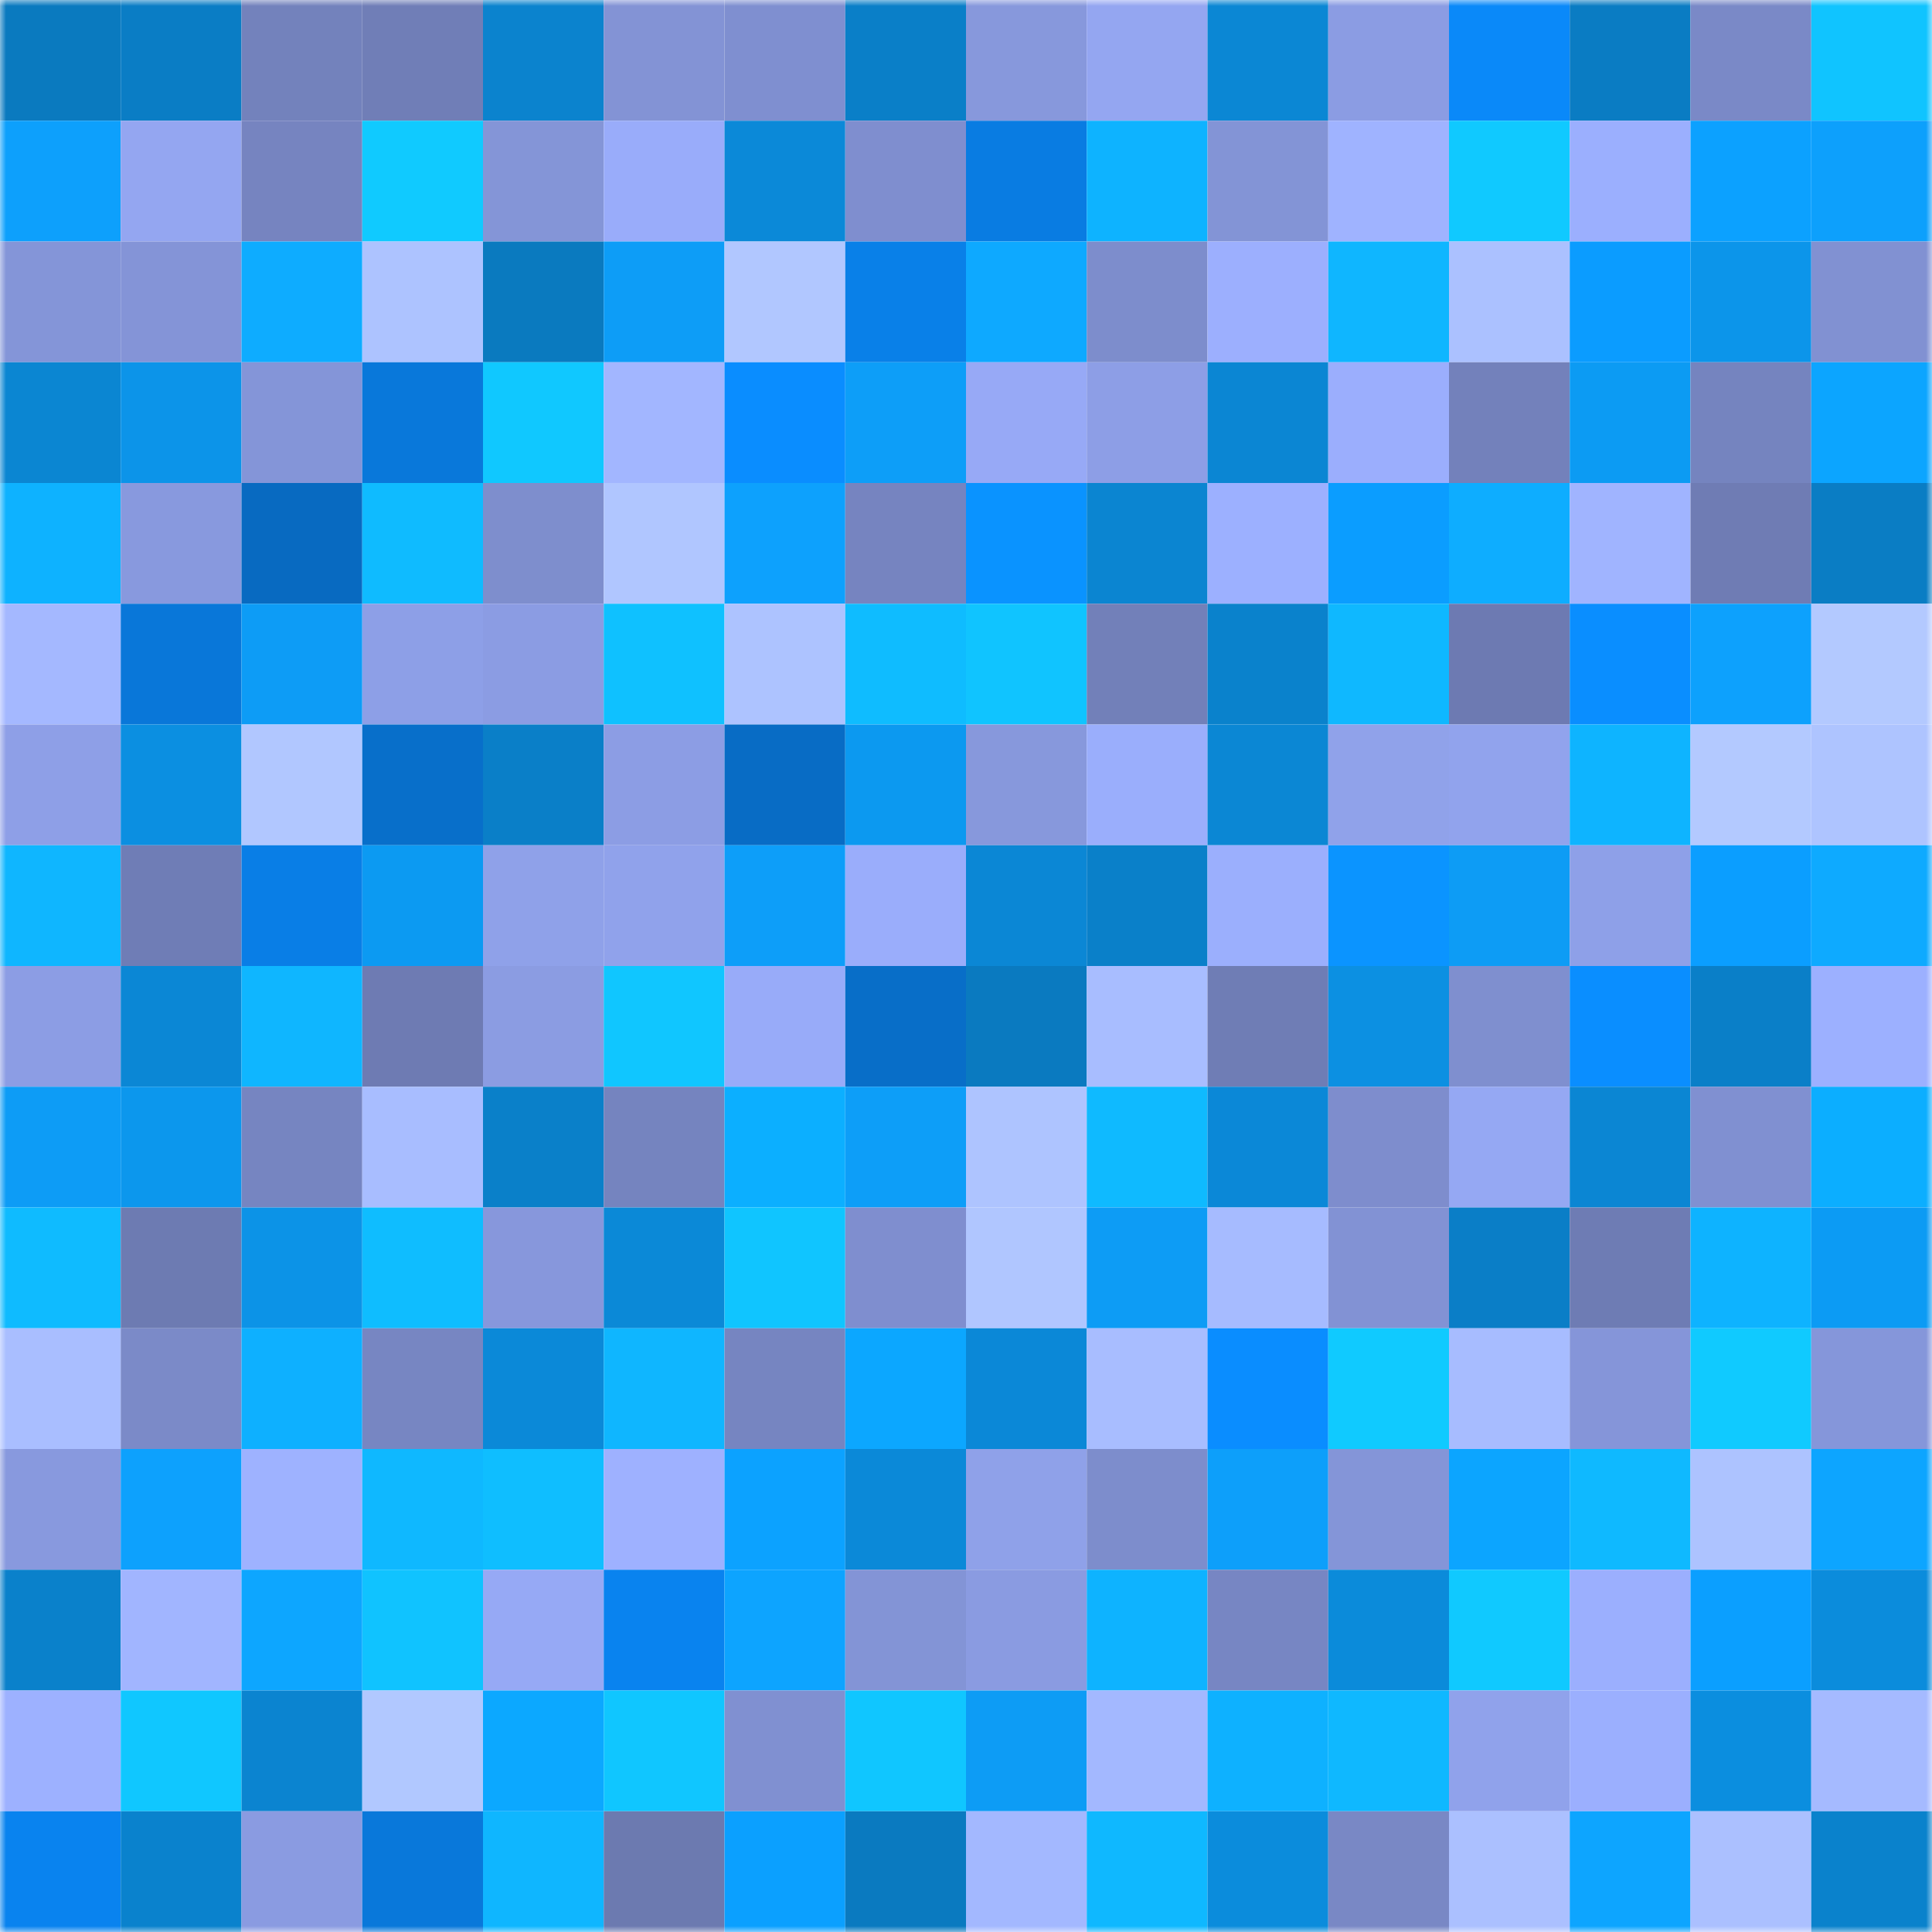 <svg viewBox="0 0 160 160" fill="none" role="img" xmlns="http://www.w3.org/2000/svg" width="240" height="240" name="ens%2Cdili4life.eth"><mask id="1515491177" mask-type="alpha" maskUnits="userSpaceOnUse" x="0" y="0" width="160" height="160"><rect width="160" height="160" fill="#FFFFFF"></rect></mask><g mask="url(#1515491177)"><rect x="0" y="0" width="10" height="10" fill="#0a7abf"></rect><rect x="10" y="0" width="10" height="10" fill="#0a7dc5"></rect><rect x="20" y="0" width="10" height="10" fill="#7382bc"></rect><rect x="30" y="0" width="10" height="10" fill="#707eb7"></rect><rect x="40" y="0" width="10" height="10" fill="#0b83ce"></rect><rect x="50" y="0" width="10" height="10" fill="#8393d5"></rect><rect x="60" y="0" width="10" height="10" fill="#7f8fd0"></rect><rect x="70" y="0" width="10" height="10" fill="#0a7fc8"></rect><rect x="80" y="0" width="10" height="10" fill="#8798dc"></rect><rect x="90" y="0" width="10" height="10" fill="#94a6f1"></rect><rect x="100" y="0" width="10" height="10" fill="#0b87d4"></rect><rect x="110" y="0" width="10" height="10" fill="#8b9ce3"></rect><rect x="120" y="0" width="10" height="10" fill="#0a89f9"></rect><rect x="130" y="0" width="10" height="10" fill="#0a7cc3"></rect><rect x="140" y="0" width="10" height="10" fill="#7a89c7"></rect><rect x="150" y="0" width="10" height="10" fill="#10c4ff"></rect><rect x="0" y="10" width="10" height="10" fill="#0da0fc"></rect><rect x="10" y="10" width="10" height="10" fill="#94a6f1"></rect><rect x="20" y="10" width="10" height="10" fill="#7684c0"></rect><rect x="30" y="10" width="10" height="10" fill="#10caff"></rect><rect x="40" y="10" width="10" height="10" fill="#8495d7"></rect><rect x="50" y="10" width="10" height="10" fill="#99acfa"></rect><rect x="60" y="10" width="10" height="10" fill="#0b89d8"></rect><rect x="70" y="10" width="10" height="10" fill="#7f8ecf"></rect><rect x="80" y="10" width="10" height="10" fill="#097ce2"></rect><rect x="90" y="10" width="10" height="10" fill="#0eb3ff"></rect><rect x="100" y="10" width="10" height="10" fill="#8394d6"></rect><rect x="110" y="10" width="10" height="10" fill="#9fb3ff"></rect><rect x="120" y="10" width="10" height="10" fill="#10c9ff"></rect><rect x="130" y="10" width="10" height="10" fill="#9baffe"></rect><rect x="140" y="10" width="10" height="10" fill="#0ca1ff"></rect><rect x="150" y="10" width="10" height="10" fill="#0da0fc"></rect><rect x="0" y="20" width="10" height="10" fill="#8495d8"></rect><rect x="10" y="20" width="10" height="10" fill="#8494d7"></rect><rect x="20" y="20" width="10" height="10" fill="#0eacff"></rect><rect x="30" y="20" width="10" height="10" fill="#adc3ff"></rect><rect x="40" y="20" width="10" height="10" fill="#0a7abf"></rect><rect x="50" y="20" width="10" height="10" fill="#0d9df7"></rect><rect x="60" y="20" width="10" height="10" fill="#b1c7ff"></rect><rect x="70" y="20" width="10" height="10" fill="#0980e8"></rect><rect x="80" y="20" width="10" height="10" fill="#0ea9ff"></rect><rect x="90" y="20" width="10" height="10" fill="#7d8dcc"></rect><rect x="100" y="20" width="10" height="10" fill="#9caffe"></rect><rect x="110" y="20" width="10" height="10" fill="#0fb6ff"></rect><rect x="120" y="20" width="10" height="10" fill="#abc1ff"></rect><rect x="130" y="20" width="10" height="10" fill="#0b9cff"></rect><rect x="140" y="20" width="10" height="10" fill="#0c95ea"></rect><rect x="150" y="20" width="10" height="10" fill="#8191d2"></rect><rect x="0" y="30" width="10" height="10" fill="#0b86d2"></rect><rect x="10" y="30" width="10" height="10" fill="#0c94e9"></rect><rect x="20" y="30" width="10" height="10" fill="#8495d8"></rect><rect x="30" y="30" width="10" height="10" fill="#0978da"></rect><rect x="40" y="30" width="10" height="10" fill="#10c8ff"></rect><rect x="50" y="30" width="10" height="10" fill="#a2b6ff"></rect><rect x="60" y="30" width="10" height="10" fill="#0a8dff"></rect><rect x="70" y="30" width="10" height="10" fill="#0d9ef8"></rect><rect x="80" y="30" width="10" height="10" fill="#97a9f6"></rect><rect x="90" y="30" width="10" height="10" fill="#8d9ee6"></rect><rect x="100" y="30" width="10" height="10" fill="#0b86d3"></rect><rect x="110" y="30" width="10" height="10" fill="#9baefd"></rect><rect x="120" y="30" width="10" height="10" fill="#7381bb"></rect><rect x="130" y="30" width="10" height="10" fill="#0c9bf3"></rect><rect x="140" y="30" width="10" height="10" fill="#7584bf"></rect><rect x="150" y="30" width="10" height="10" fill="#0ca5ff"></rect><rect x="0" y="40" width="10" height="10" fill="#0eb2ff"></rect><rect x="10" y="40" width="10" height="10" fill="#8899de"></rect><rect x="20" y="40" width="10" height="10" fill="#086ac1"></rect><rect x="30" y="40" width="10" height="10" fill="#0fbbff"></rect><rect x="40" y="40" width="10" height="10" fill="#7e8ecd"></rect><rect x="50" y="40" width="10" height="10" fill="#b0c6ff"></rect><rect x="60" y="40" width="10" height="10" fill="#0da1fd"></rect><rect x="70" y="40" width="10" height="10" fill="#7684c0"></rect><rect x="80" y="40" width="10" height="10" fill="#0a93ff"></rect><rect x="90" y="40" width="10" height="10" fill="#0b85d1"></rect><rect x="100" y="40" width="10" height="10" fill="#9cb0ff"></rect><rect x="110" y="40" width="10" height="10" fill="#0b9dff"></rect><rect x="120" y="40" width="10" height="10" fill="#0eadff"></rect><rect x="130" y="40" width="10" height="10" fill="#a0b4ff"></rect><rect x="140" y="40" width="10" height="10" fill="#6f7cb4"></rect><rect x="150" y="40" width="10" height="10" fill="#0a7dc4"></rect><rect x="0" y="50" width="10" height="10" fill="#a4b8ff"></rect><rect x="10" y="50" width="10" height="10" fill="#0977d9"></rect><rect x="20" y="50" width="10" height="10" fill="#0d9cf6"></rect><rect x="30" y="50" width="10" height="10" fill="#8d9fe7"></rect><rect x="40" y="50" width="10" height="10" fill="#8b9ce3"></rect><rect x="50" y="50" width="10" height="10" fill="#0fc1ff"></rect><rect x="60" y="50" width="10" height="10" fill="#adc3ff"></rect><rect x="70" y="50" width="10" height="10" fill="#0fbcff"></rect><rect x="80" y="50" width="10" height="10" fill="#10c4ff"></rect><rect x="90" y="50" width="10" height="10" fill="#7280b9"></rect><rect x="100" y="50" width="10" height="10" fill="#0a82cc"></rect><rect x="110" y="50" width="10" height="10" fill="#0fb8ff"></rect><rect x="120" y="50" width="10" height="10" fill="#6d7ab2"></rect><rect x="130" y="50" width="10" height="10" fill="#0a8eff"></rect><rect x="140" y="50" width="10" height="10" fill="#0da1fd"></rect><rect x="150" y="50" width="10" height="10" fill="#b3c9ff"></rect><rect x="0" y="60" width="10" height="10" fill="#8e9fe7"></rect><rect x="10" y="60" width="10" height="10" fill="#0b8fe1"></rect><rect x="20" y="60" width="10" height="10" fill="#b1c7ff"></rect><rect x="30" y="60" width="10" height="10" fill="#086fca"></rect><rect x="40" y="60" width="10" height="10" fill="#0a7fc8"></rect><rect x="50" y="60" width="10" height="10" fill="#8c9de4"></rect><rect x="60" y="60" width="10" height="10" fill="#086cc5"></rect><rect x="70" y="60" width="10" height="10" fill="#0c99f0"></rect><rect x="80" y="60" width="10" height="10" fill="#8798dc"></rect><rect x="90" y="60" width="10" height="10" fill="#9aaefc"></rect><rect x="100" y="60" width="10" height="10" fill="#0b87d4"></rect><rect x="110" y="60" width="10" height="10" fill="#90a2ea"></rect><rect x="120" y="60" width="10" height="10" fill="#91a3ed"></rect><rect x="130" y="60" width="10" height="10" fill="#0eb4ff"></rect><rect x="140" y="60" width="10" height="10" fill="#b3c9ff"></rect><rect x="150" y="60" width="10" height="10" fill="#aec4ff"></rect><rect x="0" y="70" width="10" height="10" fill="#0fb6ff"></rect><rect x="10" y="70" width="10" height="10" fill="#6f7db6"></rect><rect x="20" y="70" width="10" height="10" fill="#097ee6"></rect><rect x="30" y="70" width="10" height="10" fill="#0c9af2"></rect><rect x="40" y="70" width="10" height="10" fill="#8fa1e9"></rect><rect x="50" y="70" width="10" height="10" fill="#90a2eb"></rect><rect x="60" y="70" width="10" height="10" fill="#0d9ef9"></rect><rect x="70" y="70" width="10" height="10" fill="#9aadfb"></rect><rect x="80" y="70" width="10" height="10" fill="#0b87d5"></rect><rect x="90" y="70" width="10" height="10" fill="#0a80c9"></rect><rect x="100" y="70" width="10" height="10" fill="#9baffd"></rect><rect x="110" y="70" width="10" height="10" fill="#0b94ff"></rect><rect x="120" y="70" width="10" height="10" fill="#0d9cf5"></rect><rect x="130" y="70" width="10" height="10" fill="#8ea0e8"></rect><rect x="140" y="70" width="10" height="10" fill="#0b9eff"></rect><rect x="150" y="70" width="10" height="10" fill="#0eaaff"></rect><rect x="0" y="80" width="10" height="10" fill="#8c9de4"></rect><rect x="10" y="80" width="10" height="10" fill="#0b87d5"></rect><rect x="20" y="80" width="10" height="10" fill="#0fb6ff"></rect><rect x="30" y="80" width="10" height="10" fill="#6e7bb3"></rect><rect x="40" y="80" width="10" height="10" fill="#8b9ce2"></rect><rect x="50" y="80" width="10" height="10" fill="#10c6ff"></rect><rect x="60" y="80" width="10" height="10" fill="#98abf9"></rect><rect x="70" y="80" width="10" height="10" fill="#086ec8"></rect><rect x="80" y="80" width="10" height="10" fill="#0a7ac0"></rect><rect x="90" y="80" width="10" height="10" fill="#a8bdff"></rect><rect x="100" y="80" width="10" height="10" fill="#6f7db5"></rect><rect x="110" y="80" width="10" height="10" fill="#0c90e2"></rect><rect x="120" y="80" width="10" height="10" fill="#7f8fcf"></rect><rect x="130" y="80" width="10" height="10" fill="#0a8eff"></rect><rect x="140" y="80" width="10" height="10" fill="#0a7fc8"></rect><rect x="150" y="80" width="10" height="10" fill="#9cb0ff"></rect><rect x="0" y="90" width="10" height="10" fill="#0d9cf6"></rect><rect x="10" y="90" width="10" height="10" fill="#0c97ed"></rect><rect x="20" y="90" width="10" height="10" fill="#7685c1"></rect><rect x="30" y="90" width="10" height="10" fill="#a8bdff"></rect><rect x="40" y="90" width="10" height="10" fill="#0a80c9"></rect><rect x="50" y="90" width="10" height="10" fill="#7584bf"></rect><rect x="60" y="90" width="10" height="10" fill="#0cafff"></rect><rect x="70" y="90" width="10" height="10" fill="#0d9ef8"></rect><rect x="80" y="90" width="10" height="10" fill="#aec4ff"></rect><rect x="90" y="90" width="10" height="10" fill="#0fbaff"></rect><rect x="100" y="90" width="10" height="10" fill="#0b88d7"></rect><rect x="110" y="90" width="10" height="10" fill="#7e8dcd"></rect><rect x="120" y="90" width="10" height="10" fill="#95a8f3"></rect><rect x="130" y="90" width="10" height="10" fill="#0b86d3"></rect><rect x="140" y="90" width="10" height="10" fill="#8090d1"></rect><rect x="150" y="90" width="10" height="10" fill="#0caeff"></rect><rect x="0" y="100" width="10" height="10" fill="#0fbbff"></rect><rect x="10" y="100" width="10" height="10" fill="#6d7bb2"></rect><rect x="20" y="100" width="10" height="10" fill="#0c93e7"></rect><rect x="30" y="100" width="10" height="10" fill="#0fbdff"></rect><rect x="40" y="100" width="10" height="10" fill="#8797dc"></rect><rect x="50" y="100" width="10" height="10" fill="#0b89d7"></rect><rect x="60" y="100" width="10" height="10" fill="#10c5ff"></rect><rect x="70" y="100" width="10" height="10" fill="#7f8ecf"></rect><rect x="80" y="100" width="10" height="10" fill="#b0c6ff"></rect><rect x="90" y="100" width="10" height="10" fill="#0d9cf5"></rect><rect x="100" y="100" width="10" height="10" fill="#a6bbff"></rect><rect x="110" y="100" width="10" height="10" fill="#8292d4"></rect><rect x="120" y="100" width="10" height="10" fill="#0a7ec7"></rect><rect x="130" y="100" width="10" height="10" fill="#6e7cb4"></rect><rect x="140" y="100" width="10" height="10" fill="#0eb3ff"></rect><rect x="150" y="100" width="10" height="10" fill="#0c9bf4"></rect><rect x="0" y="110" width="10" height="10" fill="#a9beff"></rect><rect x="10" y="110" width="10" height="10" fill="#7b8ac8"></rect><rect x="20" y="110" width="10" height="10" fill="#0eb0ff"></rect><rect x="30" y="110" width="10" height="10" fill="#7786c2"></rect><rect x="40" y="110" width="10" height="10" fill="#0b89d8"></rect><rect x="50" y="110" width="10" height="10" fill="#0fb6ff"></rect><rect x="60" y="110" width="10" height="10" fill="#7685c1"></rect><rect x="70" y="110" width="10" height="10" fill="#0ca7ff"></rect><rect x="80" y="110" width="10" height="10" fill="#0b88d7"></rect><rect x="90" y="110" width="10" height="10" fill="#a8bdff"></rect><rect x="100" y="110" width="10" height="10" fill="#0a8dff"></rect><rect x="110" y="110" width="10" height="10" fill="#10caff"></rect><rect x="120" y="110" width="10" height="10" fill="#a7bcff"></rect><rect x="130" y="110" width="10" height="10" fill="#8595d9"></rect><rect x="140" y="110" width="10" height="10" fill="#10caff"></rect><rect x="150" y="110" width="10" height="10" fill="#8596da"></rect><rect x="0" y="120" width="10" height="10" fill="#8899de"></rect><rect x="10" y="120" width="10" height="10" fill="#0da1fd"></rect><rect x="20" y="120" width="10" height="10" fill="#9eb2ff"></rect><rect x="30" y="120" width="10" height="10" fill="#0fb8ff"></rect><rect x="40" y="120" width="10" height="10" fill="#0fbeff"></rect><rect x="50" y="120" width="10" height="10" fill="#9eb1ff"></rect><rect x="60" y="120" width="10" height="10" fill="#0ca2ff"></rect><rect x="70" y="120" width="10" height="10" fill="#0b89d8"></rect><rect x="80" y="120" width="10" height="10" fill="#8fa1e9"></rect><rect x="90" y="120" width="10" height="10" fill="#7d8dcc"></rect><rect x="100" y="120" width="10" height="10" fill="#0d9ffa"></rect><rect x="110" y="120" width="10" height="10" fill="#8495d8"></rect><rect x="120" y="120" width="10" height="10" fill="#0ca5ff"></rect><rect x="130" y="120" width="10" height="10" fill="#0fb9ff"></rect><rect x="140" y="120" width="10" height="10" fill="#adc3ff"></rect><rect x="150" y="120" width="10" height="10" fill="#0da5ff"></rect><rect x="0" y="130" width="10" height="10" fill="#0a81cb"></rect><rect x="10" y="130" width="10" height="10" fill="#a1b5ff"></rect><rect x="20" y="130" width="10" height="10" fill="#0da6ff"></rect><rect x="30" y="130" width="10" height="10" fill="#10c3ff"></rect><rect x="40" y="130" width="10" height="10" fill="#96a9f5"></rect><rect x="50" y="130" width="10" height="10" fill="#0983ef"></rect><rect x="60" y="130" width="10" height="10" fill="#0da4ff"></rect><rect x="70" y="130" width="10" height="10" fill="#8394d6"></rect><rect x="80" y="130" width="10" height="10" fill="#8a9be1"></rect><rect x="90" y="130" width="10" height="10" fill="#0eb3ff"></rect><rect x="100" y="130" width="10" height="10" fill="#7786c3"></rect><rect x="110" y="130" width="10" height="10" fill="#0b8bda"></rect><rect x="120" y="130" width="10" height="10" fill="#10c9ff"></rect><rect x="130" y="130" width="10" height="10" fill="#9baffe"></rect><rect x="140" y="130" width="10" height="10" fill="#0b9fff"></rect><rect x="150" y="130" width="10" height="10" fill="#0b8cdc"></rect><rect x="0" y="140" width="10" height="10" fill="#9db1ff"></rect><rect x="10" y="140" width="10" height="10" fill="#10c7ff"></rect><rect x="20" y="140" width="10" height="10" fill="#0b84d0"></rect><rect x="30" y="140" width="10" height="10" fill="#b1c8ff"></rect><rect x="40" y="140" width="10" height="10" fill="#0ca8ff"></rect><rect x="50" y="140" width="10" height="10" fill="#10c6ff"></rect><rect x="60" y="140" width="10" height="10" fill="#8090d1"></rect><rect x="70" y="140" width="10" height="10" fill="#10c6ff"></rect><rect x="80" y="140" width="10" height="10" fill="#0d9cf5"></rect><rect x="90" y="140" width="10" height="10" fill="#a3b8ff"></rect><rect x="100" y="140" width="10" height="10" fill="#0eb1ff"></rect><rect x="110" y="140" width="10" height="10" fill="#0fb8ff"></rect><rect x="120" y="140" width="10" height="10" fill="#90a2eb"></rect><rect x="130" y="140" width="10" height="10" fill="#9baffe"></rect><rect x="140" y="140" width="10" height="10" fill="#0b8edf"></rect><rect x="150" y="140" width="10" height="10" fill="#a5baff"></rect><rect x="0" y="150" width="10" height="10" fill="#0983ef"></rect><rect x="10" y="150" width="10" height="10" fill="#0a82cd"></rect><rect x="20" y="150" width="10" height="10" fill="#8a9be1"></rect><rect x="30" y="150" width="10" height="10" fill="#0978da"></rect><rect x="40" y="150" width="10" height="10" fill="#0fb6ff"></rect><rect x="50" y="150" width="10" height="10" fill="#6c7ab0"></rect><rect x="60" y="150" width="10" height="10" fill="#0ba0ff"></rect><rect x="70" y="150" width="10" height="10" fill="#0a7ac0"></rect><rect x="80" y="150" width="10" height="10" fill="#a3b8ff"></rect><rect x="90" y="150" width="10" height="10" fill="#0fb8ff"></rect><rect x="100" y="150" width="10" height="10" fill="#0b8cdc"></rect><rect x="110" y="150" width="10" height="10" fill="#7988c5"></rect><rect x="120" y="150" width="10" height="10" fill="#abc0ff"></rect><rect x="130" y="150" width="10" height="10" fill="#0da5ff"></rect><rect x="140" y="150" width="10" height="10" fill="#abc0ff"></rect><rect x="150" y="150" width="10" height="10" fill="#0a82cc"></rect></g></svg>